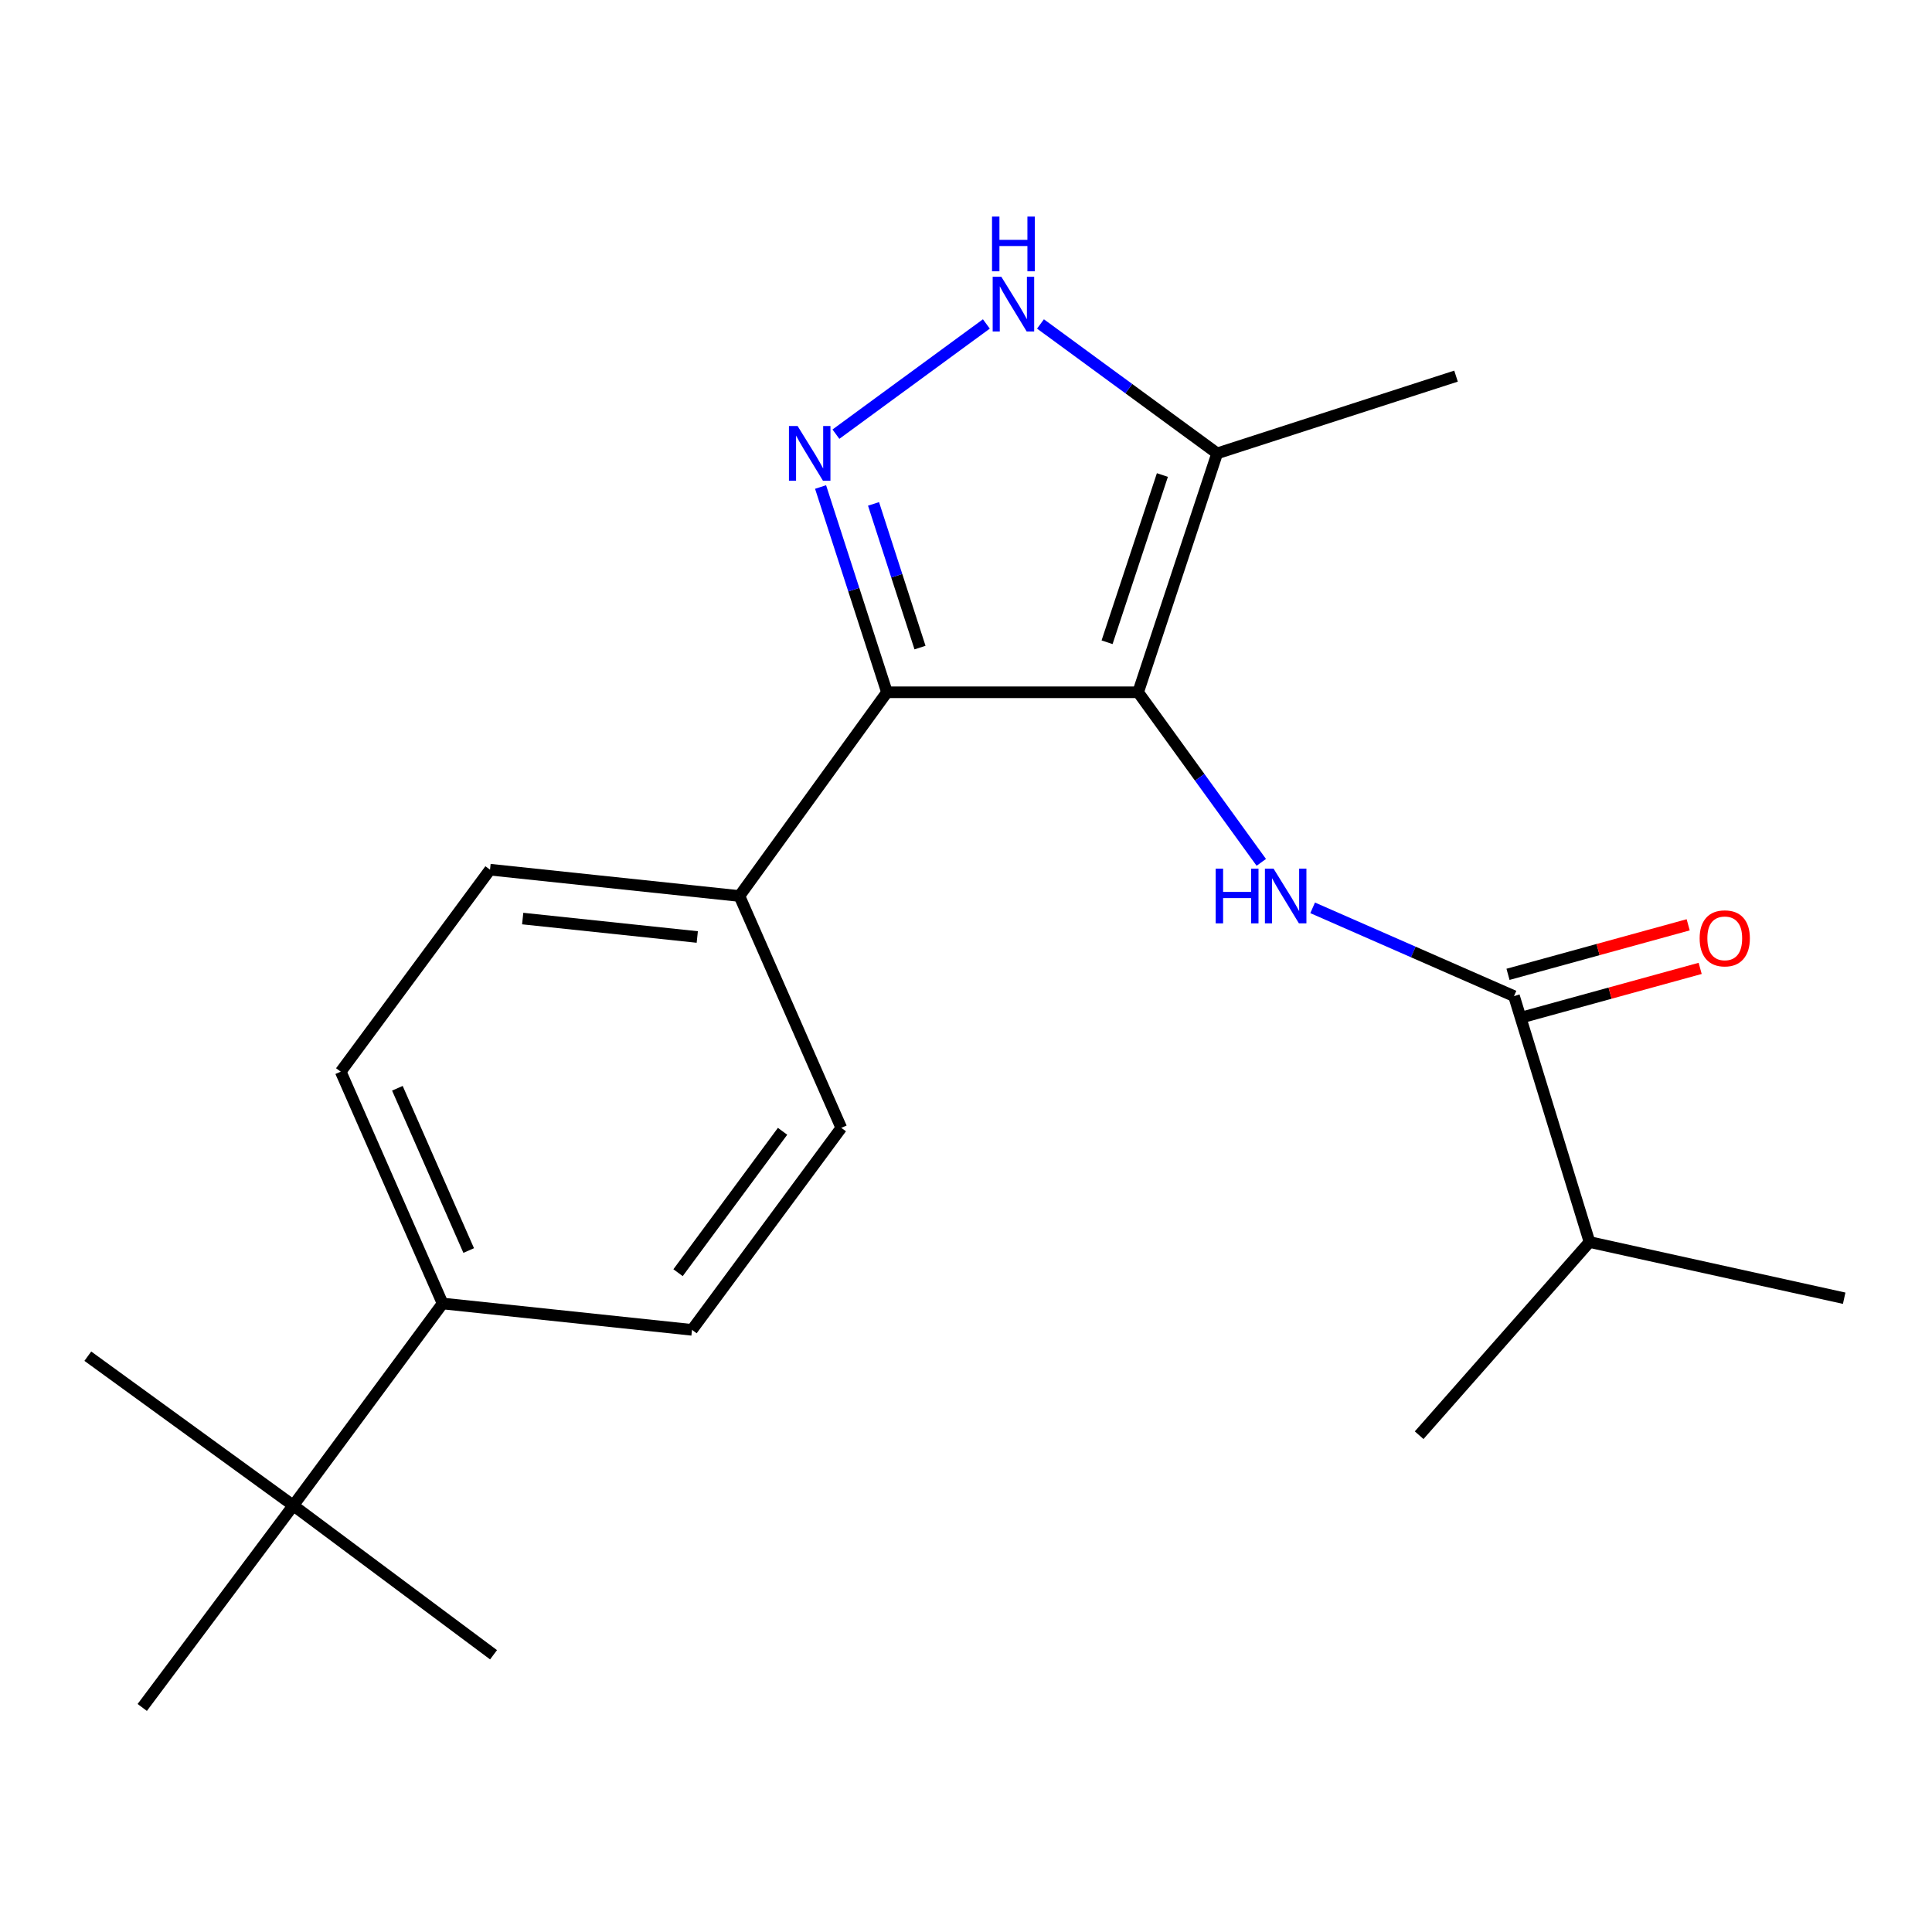 <?xml version='1.0' encoding='iso-8859-1'?>
<svg version='1.1' baseProfile='full'
              xmlns='http://www.w3.org/2000/svg'
                      xmlns:rdkit='http://www.rdkit.org/xml'
                      xmlns:xlink='http://www.w3.org/1999/xlink'
                  xml:space='preserve'
width='1000px' height='1000px' viewBox='0 0 1000 1000'>
<!-- END OF HEADER -->
<rect style='opacity:1.0;fill:#FFFFFF;stroke:none' width='1000' height='1000' x='0' y='0'> </rect>
<path class='bond-0' d='M 459.094,358.322 L 382.725,463.772' style='fill:none;fill-rule:evenodd;stroke:#000000;stroke-width:6px;stroke-linecap:butt;stroke-linejoin:miter;stroke-opacity:1' />
<path class='bond-1' d='M 459.094,358.322 L 589.09,358.322' style='fill:none;fill-rule:evenodd;stroke:#000000;stroke-width:6px;stroke-linecap:butt;stroke-linejoin:miter;stroke-opacity:1' />
<path class='bond-2' d='M 459.094,358.322 L 441.911,305.199' style='fill:none;fill-rule:evenodd;stroke:#000000;stroke-width:6px;stroke-linecap:butt;stroke-linejoin:miter;stroke-opacity:1' />
<path class='bond-2' d='M 441.911,305.199 L 424.728,252.076' style='fill:none;fill-rule:evenodd;stroke:#0000FF;stroke-width:6px;stroke-linecap:butt;stroke-linejoin:miter;stroke-opacity:1' />
<path class='bond-2' d='M 476.193,335.186 L 464.165,298' style='fill:none;fill-rule:evenodd;stroke:#000000;stroke-width:6px;stroke-linecap:butt;stroke-linejoin:miter;stroke-opacity:1' />
<path class='bond-2' d='M 464.165,298 L 452.137,260.814' style='fill:none;fill-rule:evenodd;stroke:#0000FF;stroke-width:6px;stroke-linecap:butt;stroke-linejoin:miter;stroke-opacity:1' />
<path class='bond-3' d='M 589.09,358.322 L 629.996,234.667' style='fill:none;fill-rule:evenodd;stroke:#000000;stroke-width:6px;stroke-linecap:butt;stroke-linejoin:miter;stroke-opacity:1' />
<path class='bond-3' d='M 573.019,332.427 L 601.654,245.869' style='fill:none;fill-rule:evenodd;stroke:#000000;stroke-width:6px;stroke-linecap:butt;stroke-linejoin:miter;stroke-opacity:1' />
<path class='bond-4' d='M 589.09,358.322 L 620.968,402.339' style='fill:none;fill-rule:evenodd;stroke:#000000;stroke-width:6px;stroke-linecap:butt;stroke-linejoin:miter;stroke-opacity:1' />
<path class='bond-4' d='M 620.968,402.339 L 652.846,446.357' style='fill:none;fill-rule:evenodd;stroke:#0000FF;stroke-width:6px;stroke-linecap:butt;stroke-linejoin:miter;stroke-opacity:1' />
<path class='bond-5' d='M 629.996,234.667 L 584.275,201.172' style='fill:none;fill-rule:evenodd;stroke:#000000;stroke-width:6px;stroke-linecap:butt;stroke-linejoin:miter;stroke-opacity:1' />
<path class='bond-5' d='M 584.275,201.172 L 538.554,167.677' style='fill:none;fill-rule:evenodd;stroke:#0000FF;stroke-width:6px;stroke-linecap:butt;stroke-linejoin:miter;stroke-opacity:1' />
<path class='bond-6' d='M 629.996,234.667 L 753.638,194.683' style='fill:none;fill-rule:evenodd;stroke:#000000;stroke-width:6px;stroke-linecap:butt;stroke-linejoin:miter;stroke-opacity:1' />
<path class='bond-7' d='M 510.539,167.677 L 432.67,224.723' style='fill:none;fill-rule:evenodd;stroke:#0000FF;stroke-width:6px;stroke-linecap:butt;stroke-linejoin:miter;stroke-opacity:1' />
<path class='bond-8' d='M 822.73,642.874 L 734.55,742.866' style='fill:none;fill-rule:evenodd;stroke:#000000;stroke-width:6px;stroke-linecap:butt;stroke-linejoin:miter;stroke-opacity:1' />
<path class='bond-9' d='M 822.73,642.874 L 954.545,671.956' style='fill:none;fill-rule:evenodd;stroke:#000000;stroke-width:6px;stroke-linecap:butt;stroke-linejoin:miter;stroke-opacity:1' />
<path class='bond-10' d='M 822.73,642.874 L 783.643,515.594' style='fill:none;fill-rule:evenodd;stroke:#000000;stroke-width:6px;stroke-linecap:butt;stroke-linejoin:miter;stroke-opacity:1' />
<path class='bond-11' d='M 679.424,469.896 L 731.533,492.745' style='fill:none;fill-rule:evenodd;stroke:#0000FF;stroke-width:6px;stroke-linecap:butt;stroke-linejoin:miter;stroke-opacity:1' />
<path class='bond-11' d='M 731.533,492.745 L 783.643,515.594' style='fill:none;fill-rule:evenodd;stroke:#000000;stroke-width:6px;stroke-linecap:butt;stroke-linejoin:miter;stroke-opacity:1' />
<path class='bond-12' d='M 786.743,526.87 L 833.373,514.05' style='fill:none;fill-rule:evenodd;stroke:#000000;stroke-width:6px;stroke-linecap:butt;stroke-linejoin:miter;stroke-opacity:1' />
<path class='bond-12' d='M 833.373,514.05 L 880.003,501.231' style='fill:none;fill-rule:evenodd;stroke:#FF0000;stroke-width:6px;stroke-linecap:butt;stroke-linejoin:miter;stroke-opacity:1' />
<path class='bond-12' d='M 780.542,504.317 L 827.172,491.497' style='fill:none;fill-rule:evenodd;stroke:#000000;stroke-width:6px;stroke-linecap:butt;stroke-linejoin:miter;stroke-opacity:1' />
<path class='bond-12' d='M 827.172,491.497 L 873.802,478.677' style='fill:none;fill-rule:evenodd;stroke:#FF0000;stroke-width:6px;stroke-linecap:butt;stroke-linejoin:miter;stroke-opacity:1' />
<path class='bond-13' d='M 176.361,554.694 L 229.092,674.684' style='fill:none;fill-rule:evenodd;stroke:#000000;stroke-width:6px;stroke-linecap:butt;stroke-linejoin:miter;stroke-opacity:1' />
<path class='bond-13' d='M 205.684,563.282 L 242.596,647.275' style='fill:none;fill-rule:evenodd;stroke:#000000;stroke-width:6px;stroke-linecap:butt;stroke-linejoin:miter;stroke-opacity:1' />
<path class='bond-14' d='M 176.361,554.694 L 253.638,450.141' style='fill:none;fill-rule:evenodd;stroke:#000000;stroke-width:6px;stroke-linecap:butt;stroke-linejoin:miter;stroke-opacity:1' />
<path class='bond-15' d='M 229.092,674.684 L 358.179,688.329' style='fill:none;fill-rule:evenodd;stroke:#000000;stroke-width:6px;stroke-linecap:butt;stroke-linejoin:miter;stroke-opacity:1' />
<path class='bond-16' d='M 229.092,674.684 L 151.814,779.238' style='fill:none;fill-rule:evenodd;stroke:#000000;stroke-width:6px;stroke-linecap:butt;stroke-linejoin:miter;stroke-opacity:1' />
<path class='bond-17' d='M 358.179,688.329 L 435.457,583.775' style='fill:none;fill-rule:evenodd;stroke:#000000;stroke-width:6px;stroke-linecap:butt;stroke-linejoin:miter;stroke-opacity:1' />
<path class='bond-17' d='M 350.961,658.743 L 405.055,585.556' style='fill:none;fill-rule:evenodd;stroke:#000000;stroke-width:6px;stroke-linecap:butt;stroke-linejoin:miter;stroke-opacity:1' />
<path class='bond-18' d='M 435.457,583.775 L 382.725,463.772' style='fill:none;fill-rule:evenodd;stroke:#000000;stroke-width:6px;stroke-linecap:butt;stroke-linejoin:miter;stroke-opacity:1' />
<path class='bond-19' d='M 382.725,463.772 L 253.638,450.141' style='fill:none;fill-rule:evenodd;stroke:#000000;stroke-width:6px;stroke-linecap:butt;stroke-linejoin:miter;stroke-opacity:1' />
<path class='bond-19' d='M 360.906,484.988 L 270.545,475.446' style='fill:none;fill-rule:evenodd;stroke:#000000;stroke-width:6px;stroke-linecap:butt;stroke-linejoin:miter;stroke-opacity:1' />
<path class='bond-20' d='M 151.814,779.238 L 73.626,883.778' style='fill:none;fill-rule:evenodd;stroke:#000000;stroke-width:6px;stroke-linecap:butt;stroke-linejoin:miter;stroke-opacity:1' />
<path class='bond-21' d='M 151.814,779.238 L 255.458,856.503' style='fill:none;fill-rule:evenodd;stroke:#000000;stroke-width:6px;stroke-linecap:butt;stroke-linejoin:miter;stroke-opacity:1' />
<path class='bond-22' d='M 151.814,779.238 L 45.455,701.96' style='fill:none;fill-rule:evenodd;stroke:#000000;stroke-width:6px;stroke-linecap:butt;stroke-linejoin:miter;stroke-opacity:1' />
<path  class='atom-3' d='M 518.286 143.255
L 527.566 158.255
Q 528.486 159.735, 529.966 162.415
Q 531.446 165.095, 531.526 165.255
L 531.526 143.255
L 535.286 143.255
L 535.286 171.575
L 531.406 171.575
L 521.446 155.175
Q 520.286 153.255, 519.046 151.055
Q 517.846 148.855, 517.486 148.175
L 517.486 171.575
L 513.806 171.575
L 513.806 143.255
L 518.286 143.255
' fill='#0000FF'/>
<path  class='atom-3' d='M 513.466 112.103
L 517.306 112.103
L 517.306 124.143
L 531.786 124.143
L 531.786 112.103
L 535.626 112.103
L 535.626 140.423
L 531.786 140.423
L 531.786 127.343
L 517.306 127.343
L 517.306 140.423
L 513.466 140.423
L 513.466 112.103
' fill='#0000FF'/>
<path  class='atom-4' d='M 412.837 220.507
L 422.117 235.507
Q 423.037 236.987, 424.517 239.667
Q 425.997 242.347, 426.077 242.507
L 426.077 220.507
L 429.837 220.507
L 429.837 248.827
L 425.957 248.827
L 415.997 232.427
Q 414.837 230.507, 413.597 228.307
Q 412.397 226.107, 412.037 225.427
L 412.037 248.827
L 408.357 248.827
L 408.357 220.507
L 412.837 220.507
' fill='#0000FF'/>
<path  class='atom-6' d='M 629.238 449.612
L 633.078 449.612
L 633.078 461.652
L 647.558 461.652
L 647.558 449.612
L 651.398 449.612
L 651.398 477.932
L 647.558 477.932
L 647.558 464.852
L 633.078 464.852
L 633.078 477.932
L 629.238 477.932
L 629.238 449.612
' fill='#0000FF'/>
<path  class='atom-6' d='M 659.198 449.612
L 668.478 464.612
Q 669.398 466.092, 670.878 468.772
Q 672.358 471.452, 672.438 471.612
L 672.438 449.612
L 676.198 449.612
L 676.198 477.932
L 672.318 477.932
L 662.358 461.532
Q 661.198 459.612, 659.958 457.412
Q 658.758 455.212, 658.398 454.532
L 658.398 477.932
L 654.718 477.932
L 654.718 449.612
L 659.198 449.612
' fill='#0000FF'/>
<path  class='atom-8' d='M 879.731 485.682
Q 879.731 478.882, 883.091 475.082
Q 886.451 471.282, 892.731 471.282
Q 899.011 471.282, 902.371 475.082
Q 905.731 478.882, 905.731 485.682
Q 905.731 492.562, 902.331 496.482
Q 898.931 500.362, 892.731 500.362
Q 886.491 500.362, 883.091 496.482
Q 879.731 492.602, 879.731 485.682
M 892.731 497.162
Q 897.051 497.162, 899.371 494.282
Q 901.731 491.362, 901.731 485.682
Q 901.731 480.122, 899.371 477.322
Q 897.051 474.482, 892.731 474.482
Q 888.411 474.482, 886.051 477.282
Q 883.731 480.082, 883.731 485.682
Q 883.731 491.402, 886.051 494.282
Q 888.411 497.162, 892.731 497.162
' fill='#FF0000'/>
</svg>
